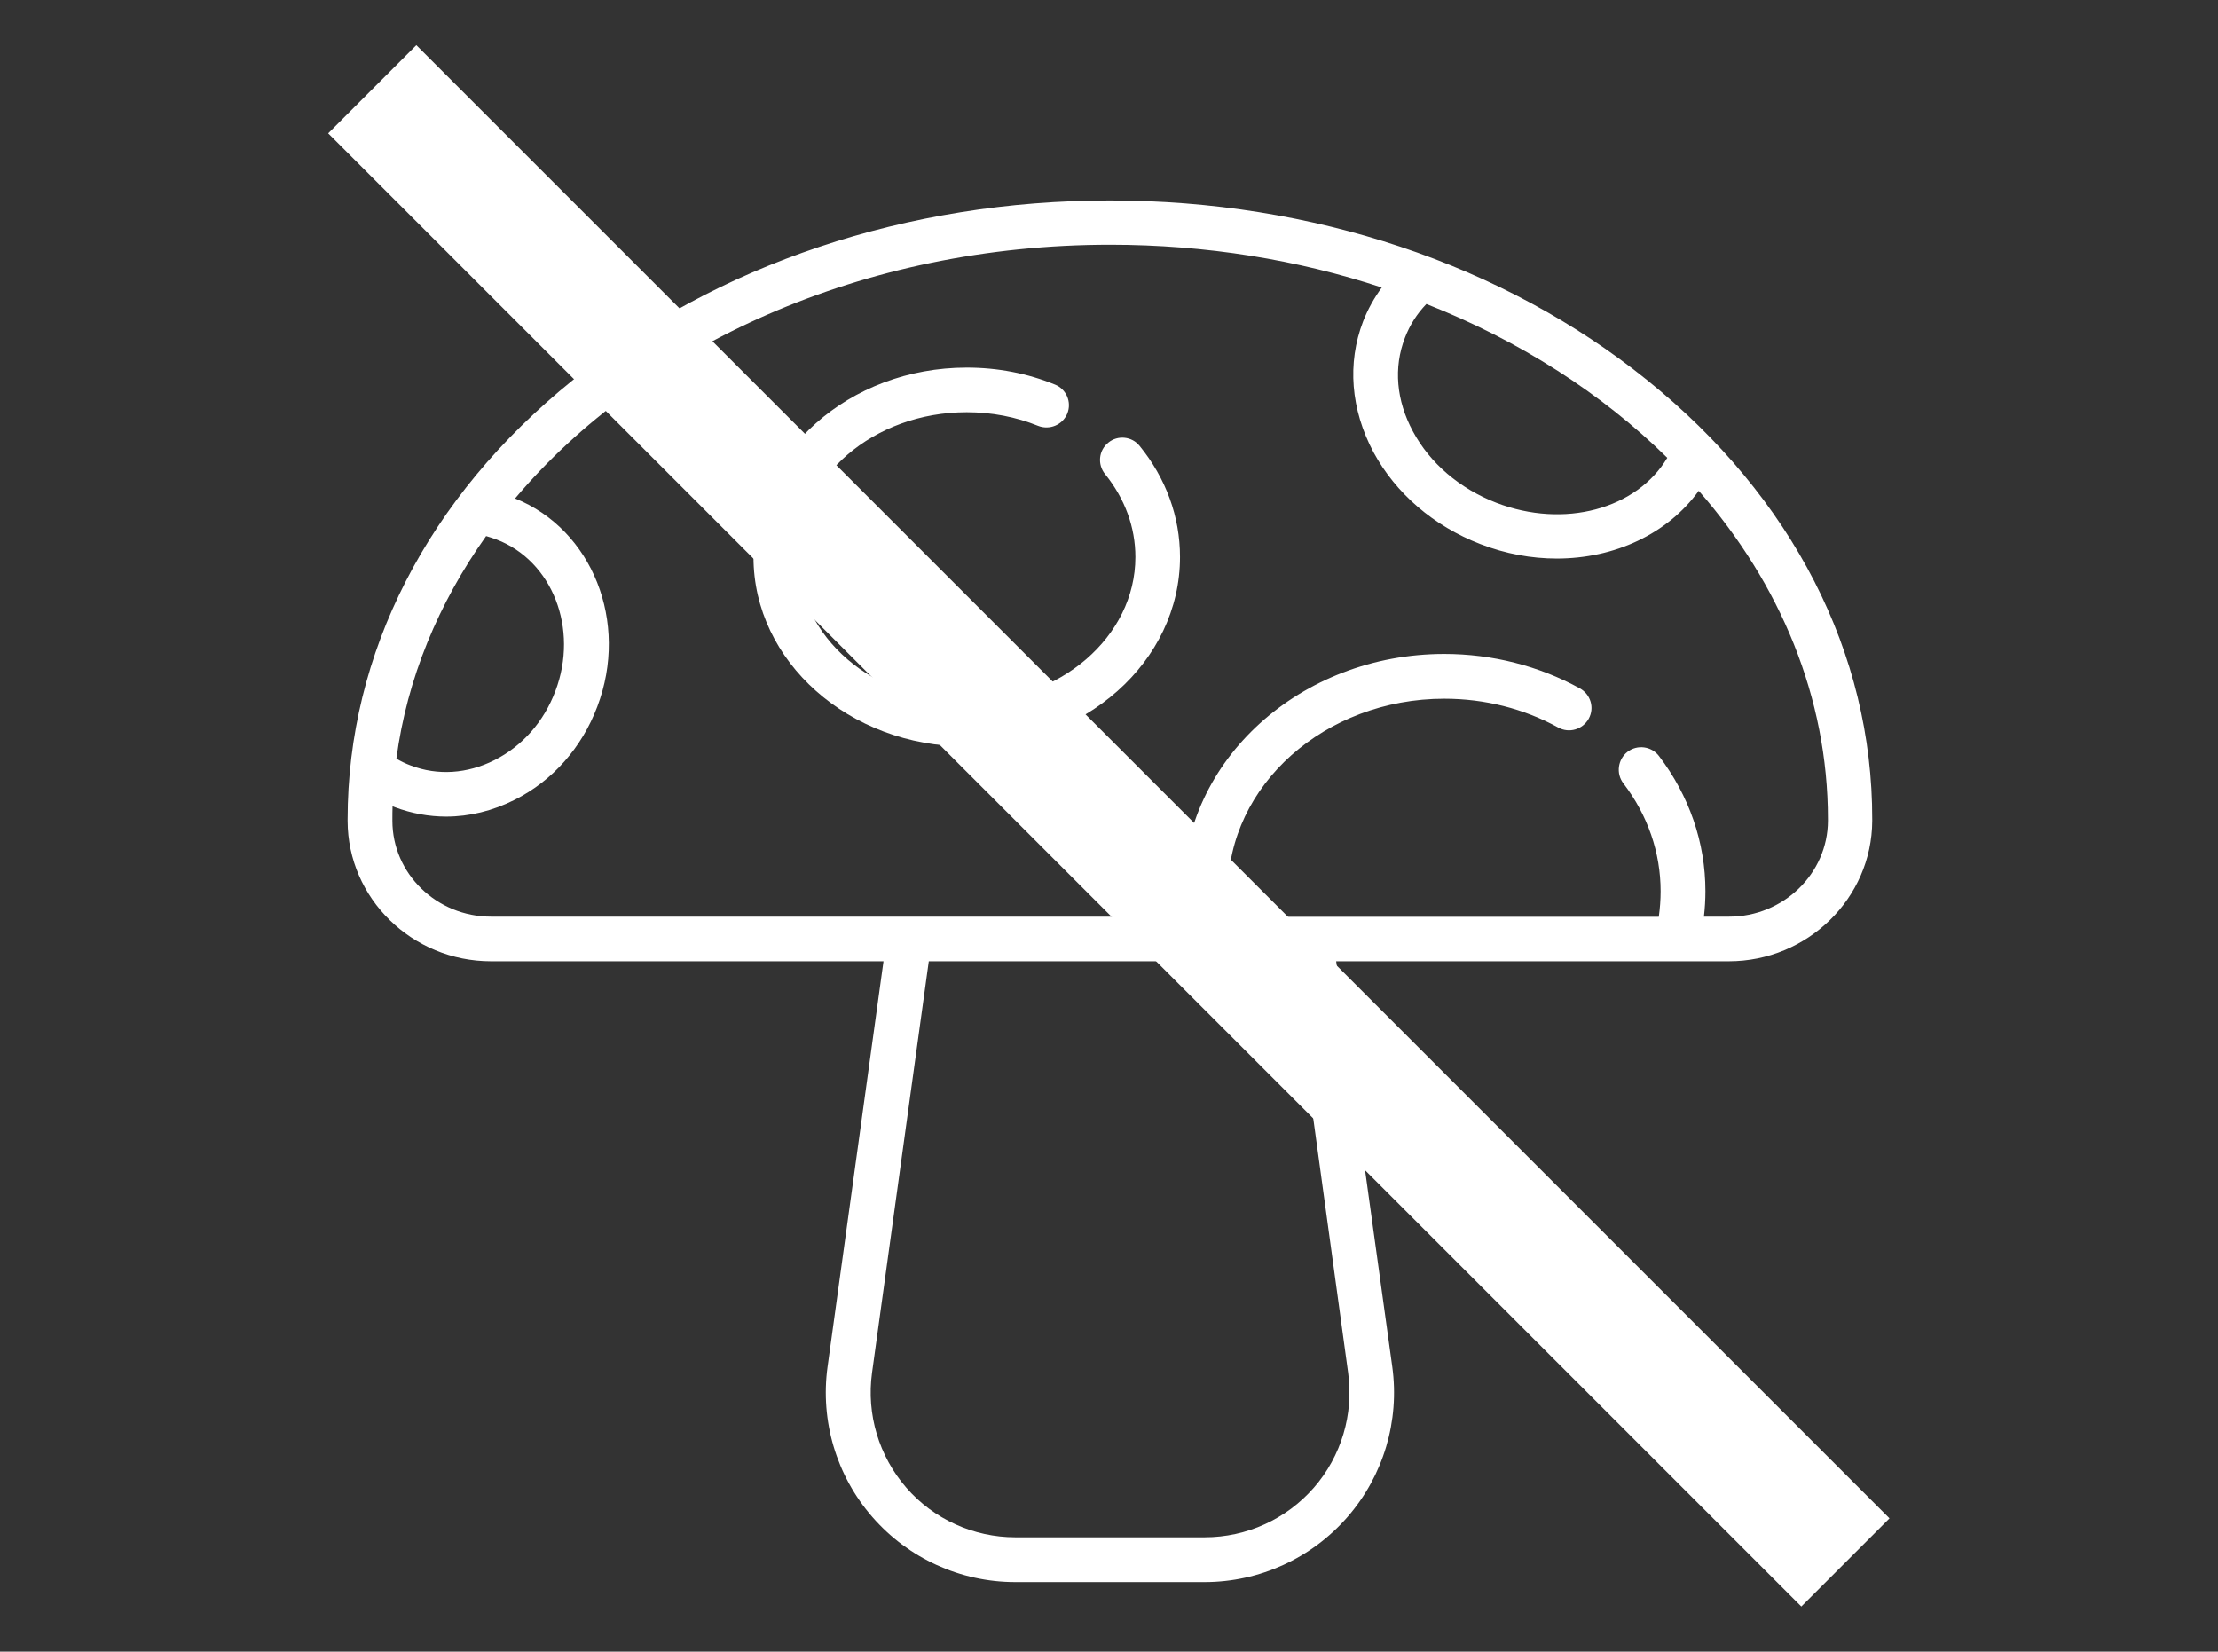 <?xml version="1.0" encoding="utf-8"?>
<!-- Generator: Adobe Illustrator 23.0.0, SVG Export Plug-In . SVG Version: 6.00 Build 0)  -->
<svg version="1.1" id="Capa_1" xmlns="http://www.w3.org/2000/svg" xmlns:xlink="http://www.w3.org/1999/xlink" x="0px" y="0px"
	 viewBox="0 0 133.23 99.21" style="enable-background:new 0 0 133.23 99.21;" xml:space="preserve">
<rect x="0" y="0" width="133.23" height="99.21" fill="#333333" stroke="none"/>
<style type="text/css">
	.st0{fill:#E36A2E;}
	.st1{opacity:0.92;fill:url(#SVGID_1_);}
	.st2{fill:#F08C22;}
	.st3{fill:#FFFFFF;}
	.st4{opacity:0.47;}
	.st5{clip-path:url(#SVGID_3_);}
	.st6{clip-path:url(#SVGID_7_);}
	.st7{clip-path:url(#SVGID_11_);}
	.st8{clip-path:url(#SVGID_15_);}
	.st9{clip-path:url(#SVGID_19_);}
	.st10{clip-path:url(#SVGID_23_);}
	.st11{clip-path:url(#SVGID_27_);}
	.st12{clip-path:url(#SVGID_31_);}
	.st13{clip-path:url(#SVGID_35_);}
	.st14{clip-path:url(#SVGID_39_);}
	.st15{clip-path:url(#SVGID_43_);}
	.st16{clip-path:url(#SVGID_47_);}
	.st17{clip-path:url(#SVGID_51_);}
	.st18{clip-path:url(#SVGID_55_);}
	.st19{clip-path:url(#SVGID_59_);}
	.st20{clip-path:url(#SVGID_63_);}
	.st21{clip-path:url(#SVGID_67_);}
	.st22{opacity:0.92;fill:url(#SVGID_72_);}
	.st23{fill:#D51B2E;}
	.st24{fill:#FFB166;}
	.st25{fill:#FFE488;}
	.st26{fill:#DDEB64;}
	.st27{fill:#00D9B9;}
	.st28{fill:#0065B9;}
	.st29{fill:#A94A9B;}
	.st30{fill:#FF5D7B;}
	.st31{fill:none;stroke:#FFFFFF;stroke-width:8;stroke-miterlimit:10;}
	.st32{fill:#239891;}
	.st33{opacity:0.6;}
</style>
<path class="st3" d="M98.95,22.84c-8.64-6.97-20.1-10.8-32.28-10.8c-12.17,0-23.64,3.84-32.27,10.8
	c-8.72,7.03-13.52,16.4-13.52,26.39v0.08c0.01,4.65,3.87,8.43,8.62,8.43h23.57l-3.36,24.35c-0.45,3.26,0.53,6.55,2.69,9.03
	c2.16,2.48,5.29,3.91,8.58,3.91h11.38c3.29,0,6.42-1.43,8.58-3.91c2.16-2.48,3.14-5.77,2.69-9.03l-3.37-24.35h23.58
	c4.74,0,8.6-3.79,8.62-8.43v-0.08C112.48,39.24,107.68,29.87,98.95,22.84 M100.15,27.5c-1.84,3.08-6.19,4.27-10.27,2.7
	c-2.2-0.85-3.99-2.38-5.01-4.29c-1-1.85-1.17-3.84-0.48-5.62c0.29-0.76,0.72-1.44,1.29-2.03C91.29,20.47,96.23,23.64,100.15,27.5
	 M29.81,32.4c3.37,1.28,4.97,5.37,3.55,9.11c-0.69,1.84-1.99,3.31-3.66,4.15c-1.63,0.82-3.41,0.94-5.03,0.32
	c-0.3-0.11-0.59-0.25-0.86-0.41c0.64-4.82,2.53-9.34,5.39-13.37C29.4,32.26,29.6,32.32,29.81,32.4 M80.98,82.46
	c0.34,2.49-0.41,5.01-2.06,6.9c-1.65,1.89-4.04,2.98-6.56,2.98H60.99c-2.51,0-4.91-1.09-6.55-2.98c-1.65-1.9-2.4-4.41-2.06-6.9
	l3.41-24.72h21.8L80.98,82.46z M109.8,49.3c-0.01,3.18-2.68,5.76-5.94,5.76h-1.51c0.06-0.51,0.09-1.02,0.09-1.53
	c0-2.92-0.97-5.73-2.79-8.12c-0.45-0.59-1.3-0.7-1.89-0.25c-0.58,0.45-0.7,1.3-0.25,1.89c1.47,1.92,2.24,4.16,2.24,6.49
	c0,0.51-0.04,1.02-0.11,1.53H73.87c-0.07-0.51-0.11-1.02-0.11-1.53c0-6.38,5.83-11.57,13-11.57c2.43,0,4.79,0.6,6.84,1.73
	c0.65,0.36,1.47,0.12,1.83-0.53c0.36-0.65,0.12-1.46-0.53-1.82c-2.45-1.35-5.27-2.07-8.14-2.07c-8.65,0-15.69,6.39-15.69,14.25
	c0,0.51,0.04,1.02,0.09,1.53H29.5c-3.27,0-5.93-2.58-5.93-5.76v-0.07c0-0.27,0-0.54,0.01-0.8c0.05,0.02,0.1,0.04,0.15,0.06
	c1,0.37,2.03,0.56,3.07,0.56c1.39,0,2.79-0.34,4.12-1.01c2.27-1.14,4.03-3.13,4.96-5.6c1.92-5.07-0.3-10.63-4.94-12.5
	c7.75-9.19,20.89-15.24,35.74-15.24c5.78,0,11.28,0.91,16.32,2.57c-0.46,0.63-0.84,1.31-1.12,2.03c-0.97,2.52-0.74,5.3,0.62,7.86
	c1.34,2.48,3.62,4.44,6.42,5.52c1.52,0.59,3.08,0.87,4.59,0.87c3.47,0,6.66-1.48,8.53-4.07c4.89,5.59,7.76,12.4,7.76,19.73V49.3z"/>
<path class="st3" d="M66.57,26.59c-0.58,0.47-0.66,1.31-0.19,1.89c1.19,1.47,1.82,3.19,1.82,4.98c0,4.79-4.54,8.7-10.13,8.7
	c-5.59,0-10.13-3.91-10.13-8.7c0-4.8,4.54-8.7,10.13-8.7c1.5,0,2.95,0.28,4.29,0.82c0.69,0.27,1.47-0.06,1.75-0.74
	c0.28-0.69-0.06-1.47-0.74-1.74c-1.67-0.68-3.45-1.02-5.3-1.02c-7.07,0-12.81,5.11-12.81,11.38c0,6.27,5.74,11.38,12.81,11.38
	c7.07,0,12.81-5.1,12.81-11.38c0-2.42-0.84-4.73-2.43-6.68C67.99,26.21,67.14,26.12,66.57,26.59"/>
<rect x="62.87" y="-12.97" transform="matrix(0.707 -0.707 0.707 0.707 -15.566 61.628)" class="st3" width="7.49" height="125.16"/>
</svg>
